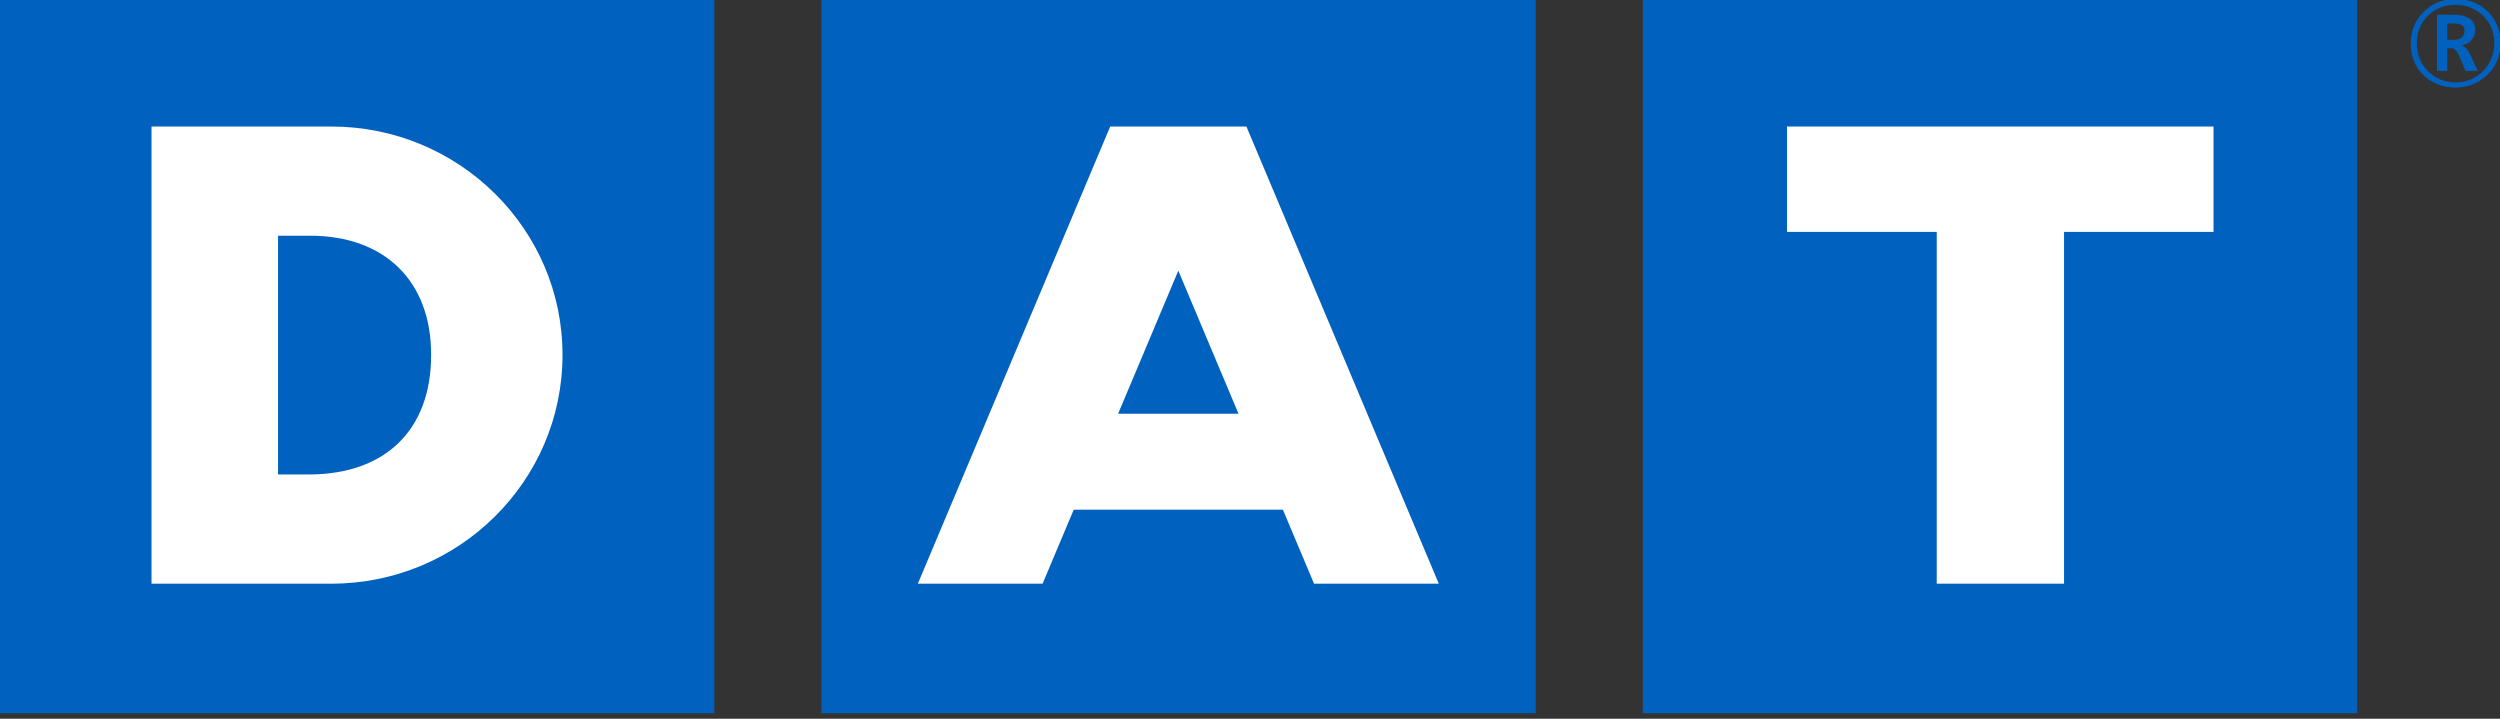 <svg xmlns="http://www.w3.org/2000/svg" width="160" height="46" viewBox="0 0 160 46" fill="none"><rect x="0" y="0" width="160" height="46" fill="#333333" stroke="none"/><g clip-path="url(#clip0_17936_518)"><path d="M98.286 -0.065H52.571V45.649H98.286V-0.065Z" fill="#0062BE"></path><path d="M45.714 -0.065H0V45.649H45.714V-0.065Z" fill="#0062BE"></path><path d="M150.857 -0.065H105.143V45.649H150.857V-0.065Z" fill="#0062BE"></path><path d="M159.216 0.735C158.677 0.212 157.992 -0.065 157.175 -0.065C156.359 -0.065 155.657 0.212 155.118 0.751C154.563 1.306 154.286 1.975 154.286 2.775C154.286 3.592 154.547 4.261 155.086 4.8C155.624 5.322 156.31 5.6 157.143 5.6C157.959 5.6 158.645 5.322 159.2 4.784C159.755 4.245 160.033 3.559 160.033 2.759C160.033 1.943 159.755 1.273 159.216 0.735ZM158.906 4.555C158.433 5.028 157.845 5.273 157.159 5.273C156.457 5.273 155.869 5.028 155.396 4.555C154.922 4.082 154.677 3.494 154.677 2.775C154.677 2.073 154.906 1.486 155.38 1.012C155.853 0.539 156.441 0.31 157.159 0.31C157.861 0.31 158.449 0.555 158.922 1.012C159.396 1.486 159.641 2.073 159.641 2.775C159.624 3.477 159.38 4.082 158.906 4.555Z" fill="#0062BE"></path><path d="M158.122 3.559C157.943 3.167 157.747 2.955 157.551 2.922V2.906C157.829 2.841 158.041 2.726 158.188 2.547C158.335 2.384 158.416 2.171 158.416 1.926C158.416 1.616 158.302 1.371 158.073 1.208C157.845 1.028 157.502 0.947 157.045 0.947H155.967V4.539H156.62V3.086H156.898C157.094 3.086 157.273 3.281 157.437 3.673L157.78 4.539H158.58L158.122 3.559ZM157.061 2.547H156.62V1.502H156.98C157.241 1.502 157.437 1.535 157.551 1.6C157.665 1.665 157.731 1.796 157.731 2.008C157.731 2.171 157.665 2.302 157.551 2.4C157.42 2.514 157.257 2.547 157.061 2.547Z" fill="#0062BE"></path><path d="M114.367 14.841H123.951V37.355H132.098V14.841H141.665V8.098H114.367V14.841Z" fill="white"></path><path d="M92.082 37.355L79.771 8.098H79.755H71.069H71.053L58.743 37.355H66.726L68.718 32.62H82.106L84.098 37.355H92.082Z" fill="white"></path><path d="M75.412 17.322L71.559 26.481H79.265L75.412 17.322Z" fill="#0062BE"></path><path d="M21.208 8.098H9.698V37.355H21.208C29.371 37.355 36 30.791 36 22.726C36.016 14.661 29.371 8.098 21.208 8.098Z" fill="white"></path><path d="M19.837 15.085H17.796V30.367H19.755C24.669 30.367 27.592 27.51 27.592 22.726C27.608 18.008 24.637 15.085 19.837 15.085Z" fill="#0062BE"></path></g><defs><clipPath id="clip0_17936_518"><rect width="160" height="45.714" fill="white"></rect></clipPath></defs></svg>